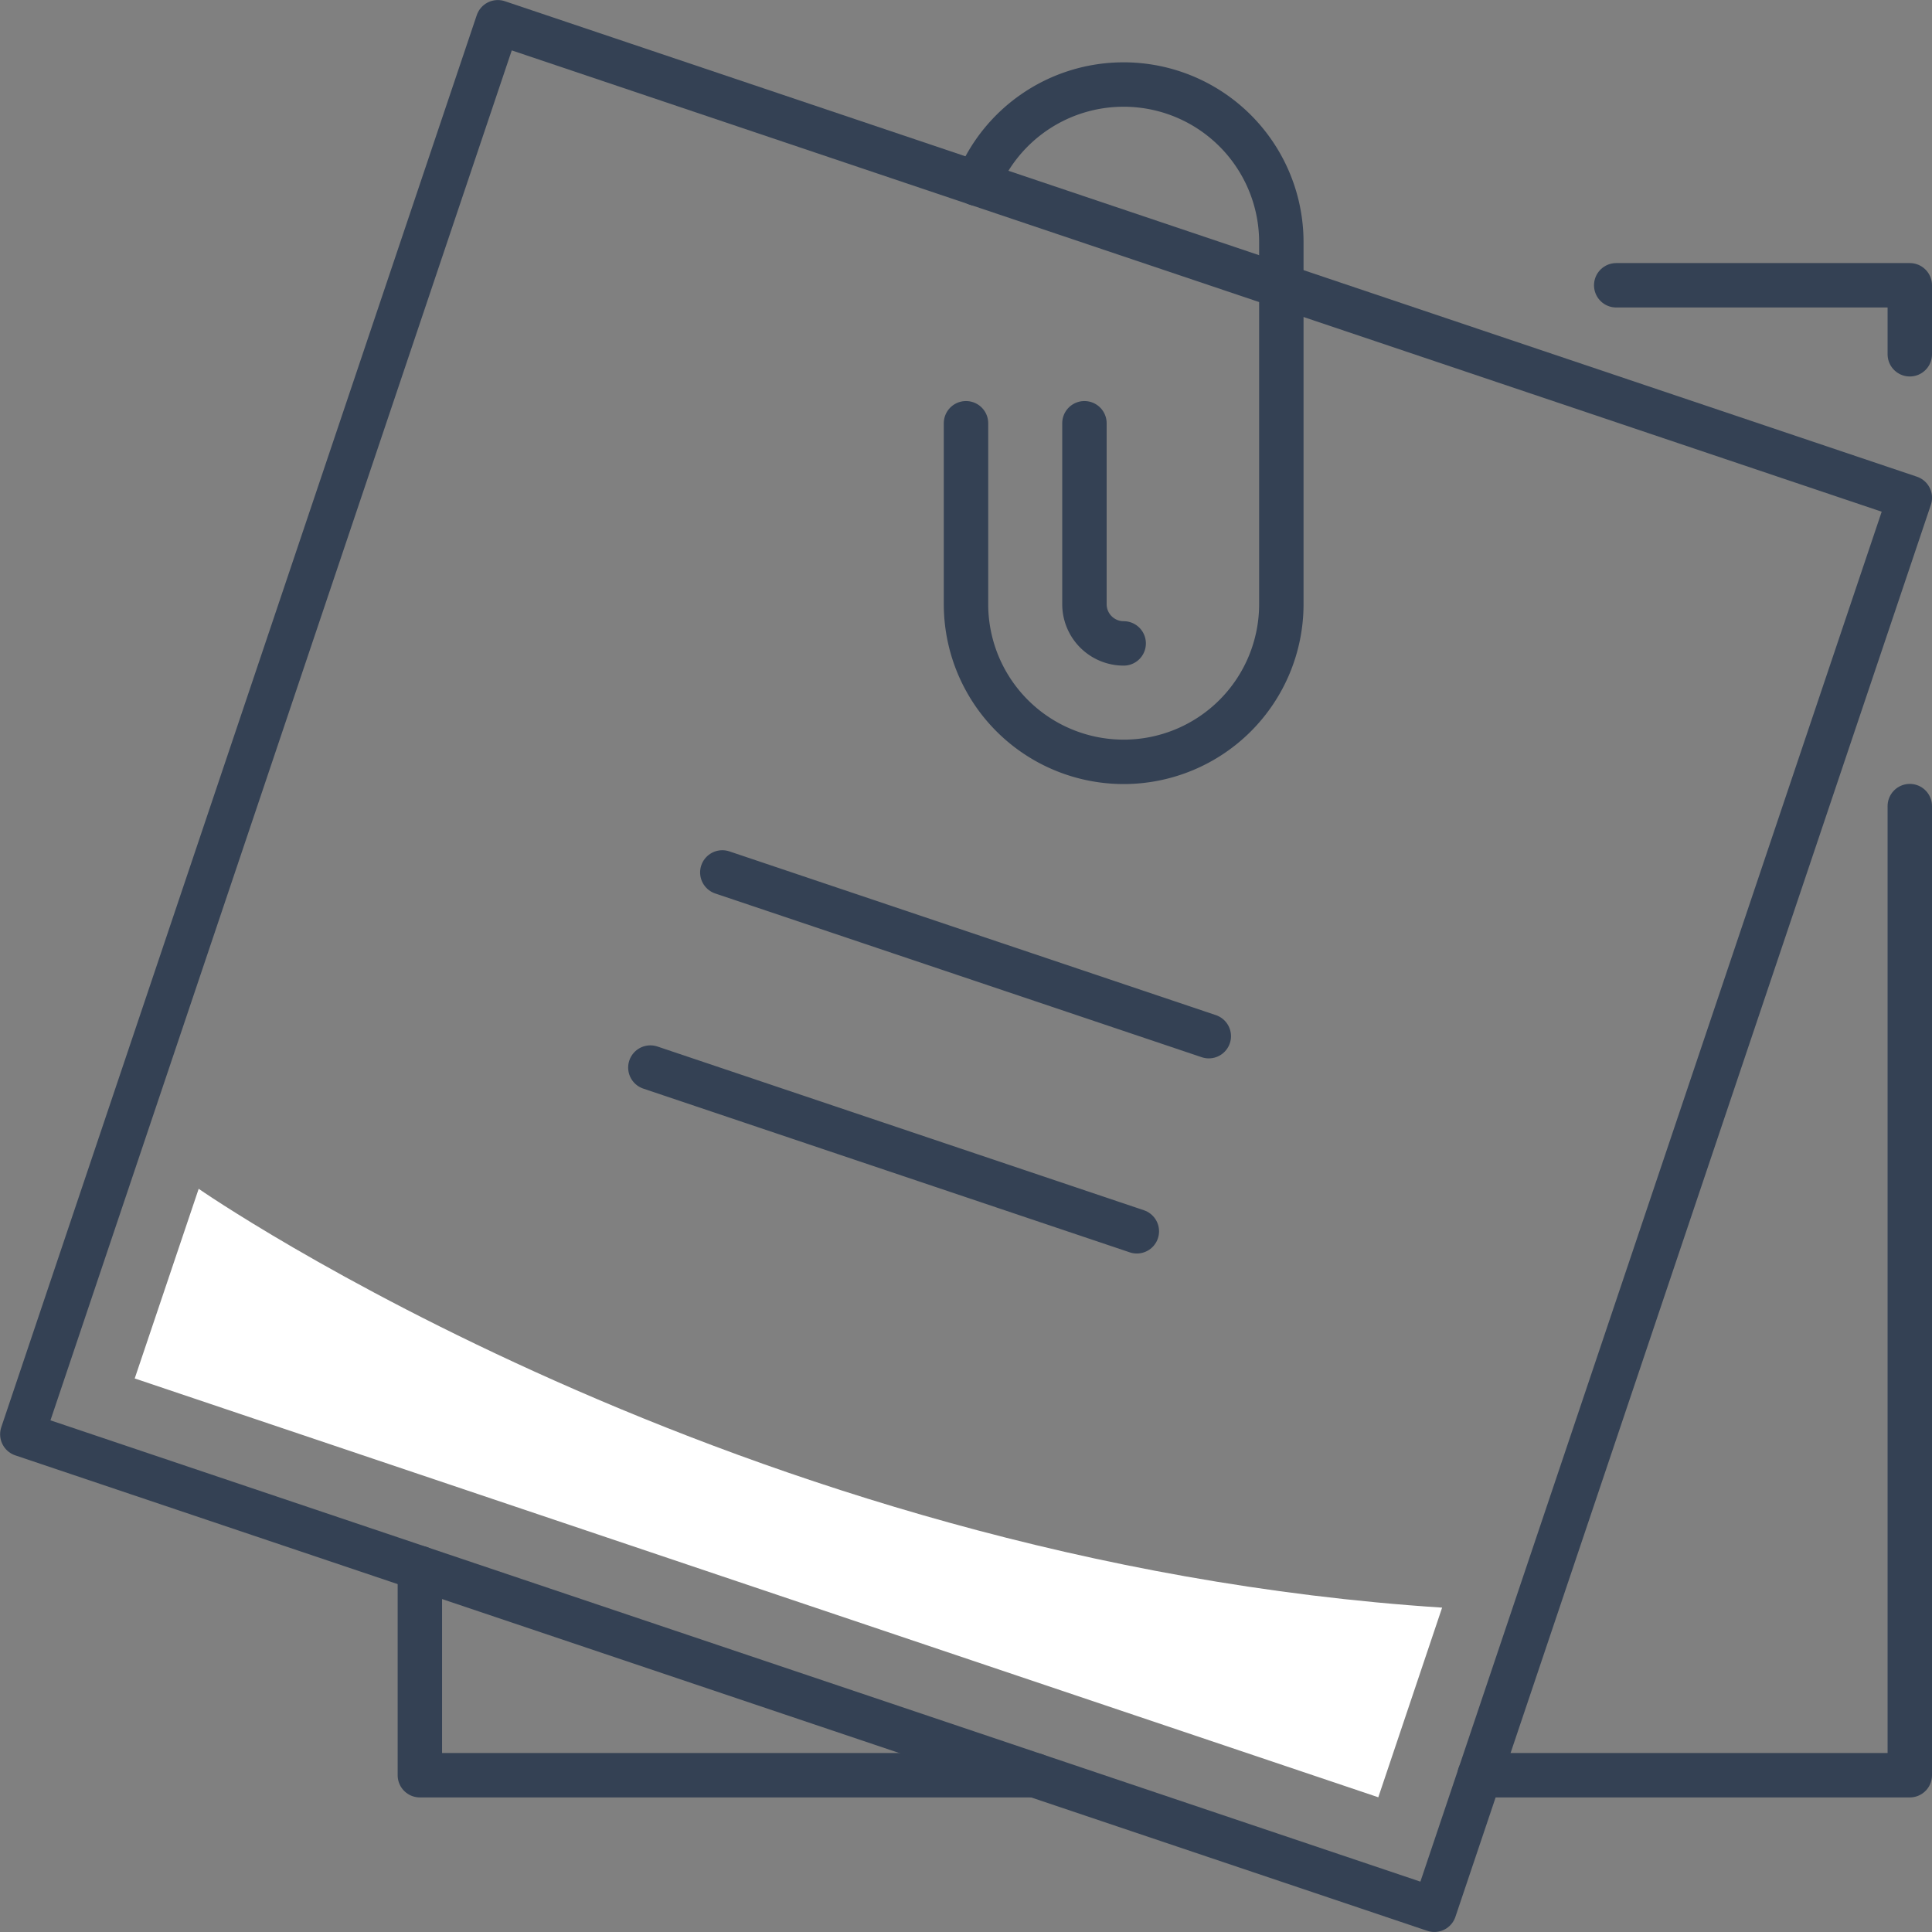 <svg xmlns="http://www.w3.org/2000/svg" viewBox="0 0 130.5 130.5"><rect x="0" y="0" width="130.5" height="130.5" fill="#808080" stroke="none"/><defs><style>.cls-1{fill:none;stroke:#344154;stroke-linecap:round;stroke-linejoin:round;stroke-width:3px;}.cls-2{fill:#fff;}</style></defs><title>postick</title><g id="Layer_2" data-name="Layer 2"><g id="Icon_Set" data-name="Icon Set"><polyline class="cls-1" points="129 54.45 129 119.91 99.94 119.91"/><polyline class="cls-1" points="109.17 19.27 129 19.27 129 23.93"/><polyline class="cls-1" points="69.9 119.91 28.36 119.91 28.36 105.92"/><rect class="cls-1" x="14.93" y="14.93" width="100.64" height="100.64" transform="translate(24.24 -17.41) rotate(18.61)"/><path class="cls-1" d="M66,12.41a10.65,10.65,0,0,1,9.89-6.7h0A10.65,10.65,0,0,1,86.55,16.36V40.81A10.65,10.65,0,0,1,75.9,51.46h0A10.65,10.65,0,0,1,65.25,40.81V28.59"/><path class="cls-1" d="M73.25,28.59V40.81a2.65,2.65,0,0,0,2.65,2.65"/><line class="cls-1" x1="48.79" y1="58.93" x2="81.65" y2="69.99"/><line class="cls-1" x1="43.93" y1="72.11" x2="76.79" y2="83.17"/><path class="cls-2" d="M13.42,80.3,9.1,93.11l84,28.29,4.31-12.81C49.67,105.48,13.42,80.3,13.42,80.3Z"/></g></g></svg>
